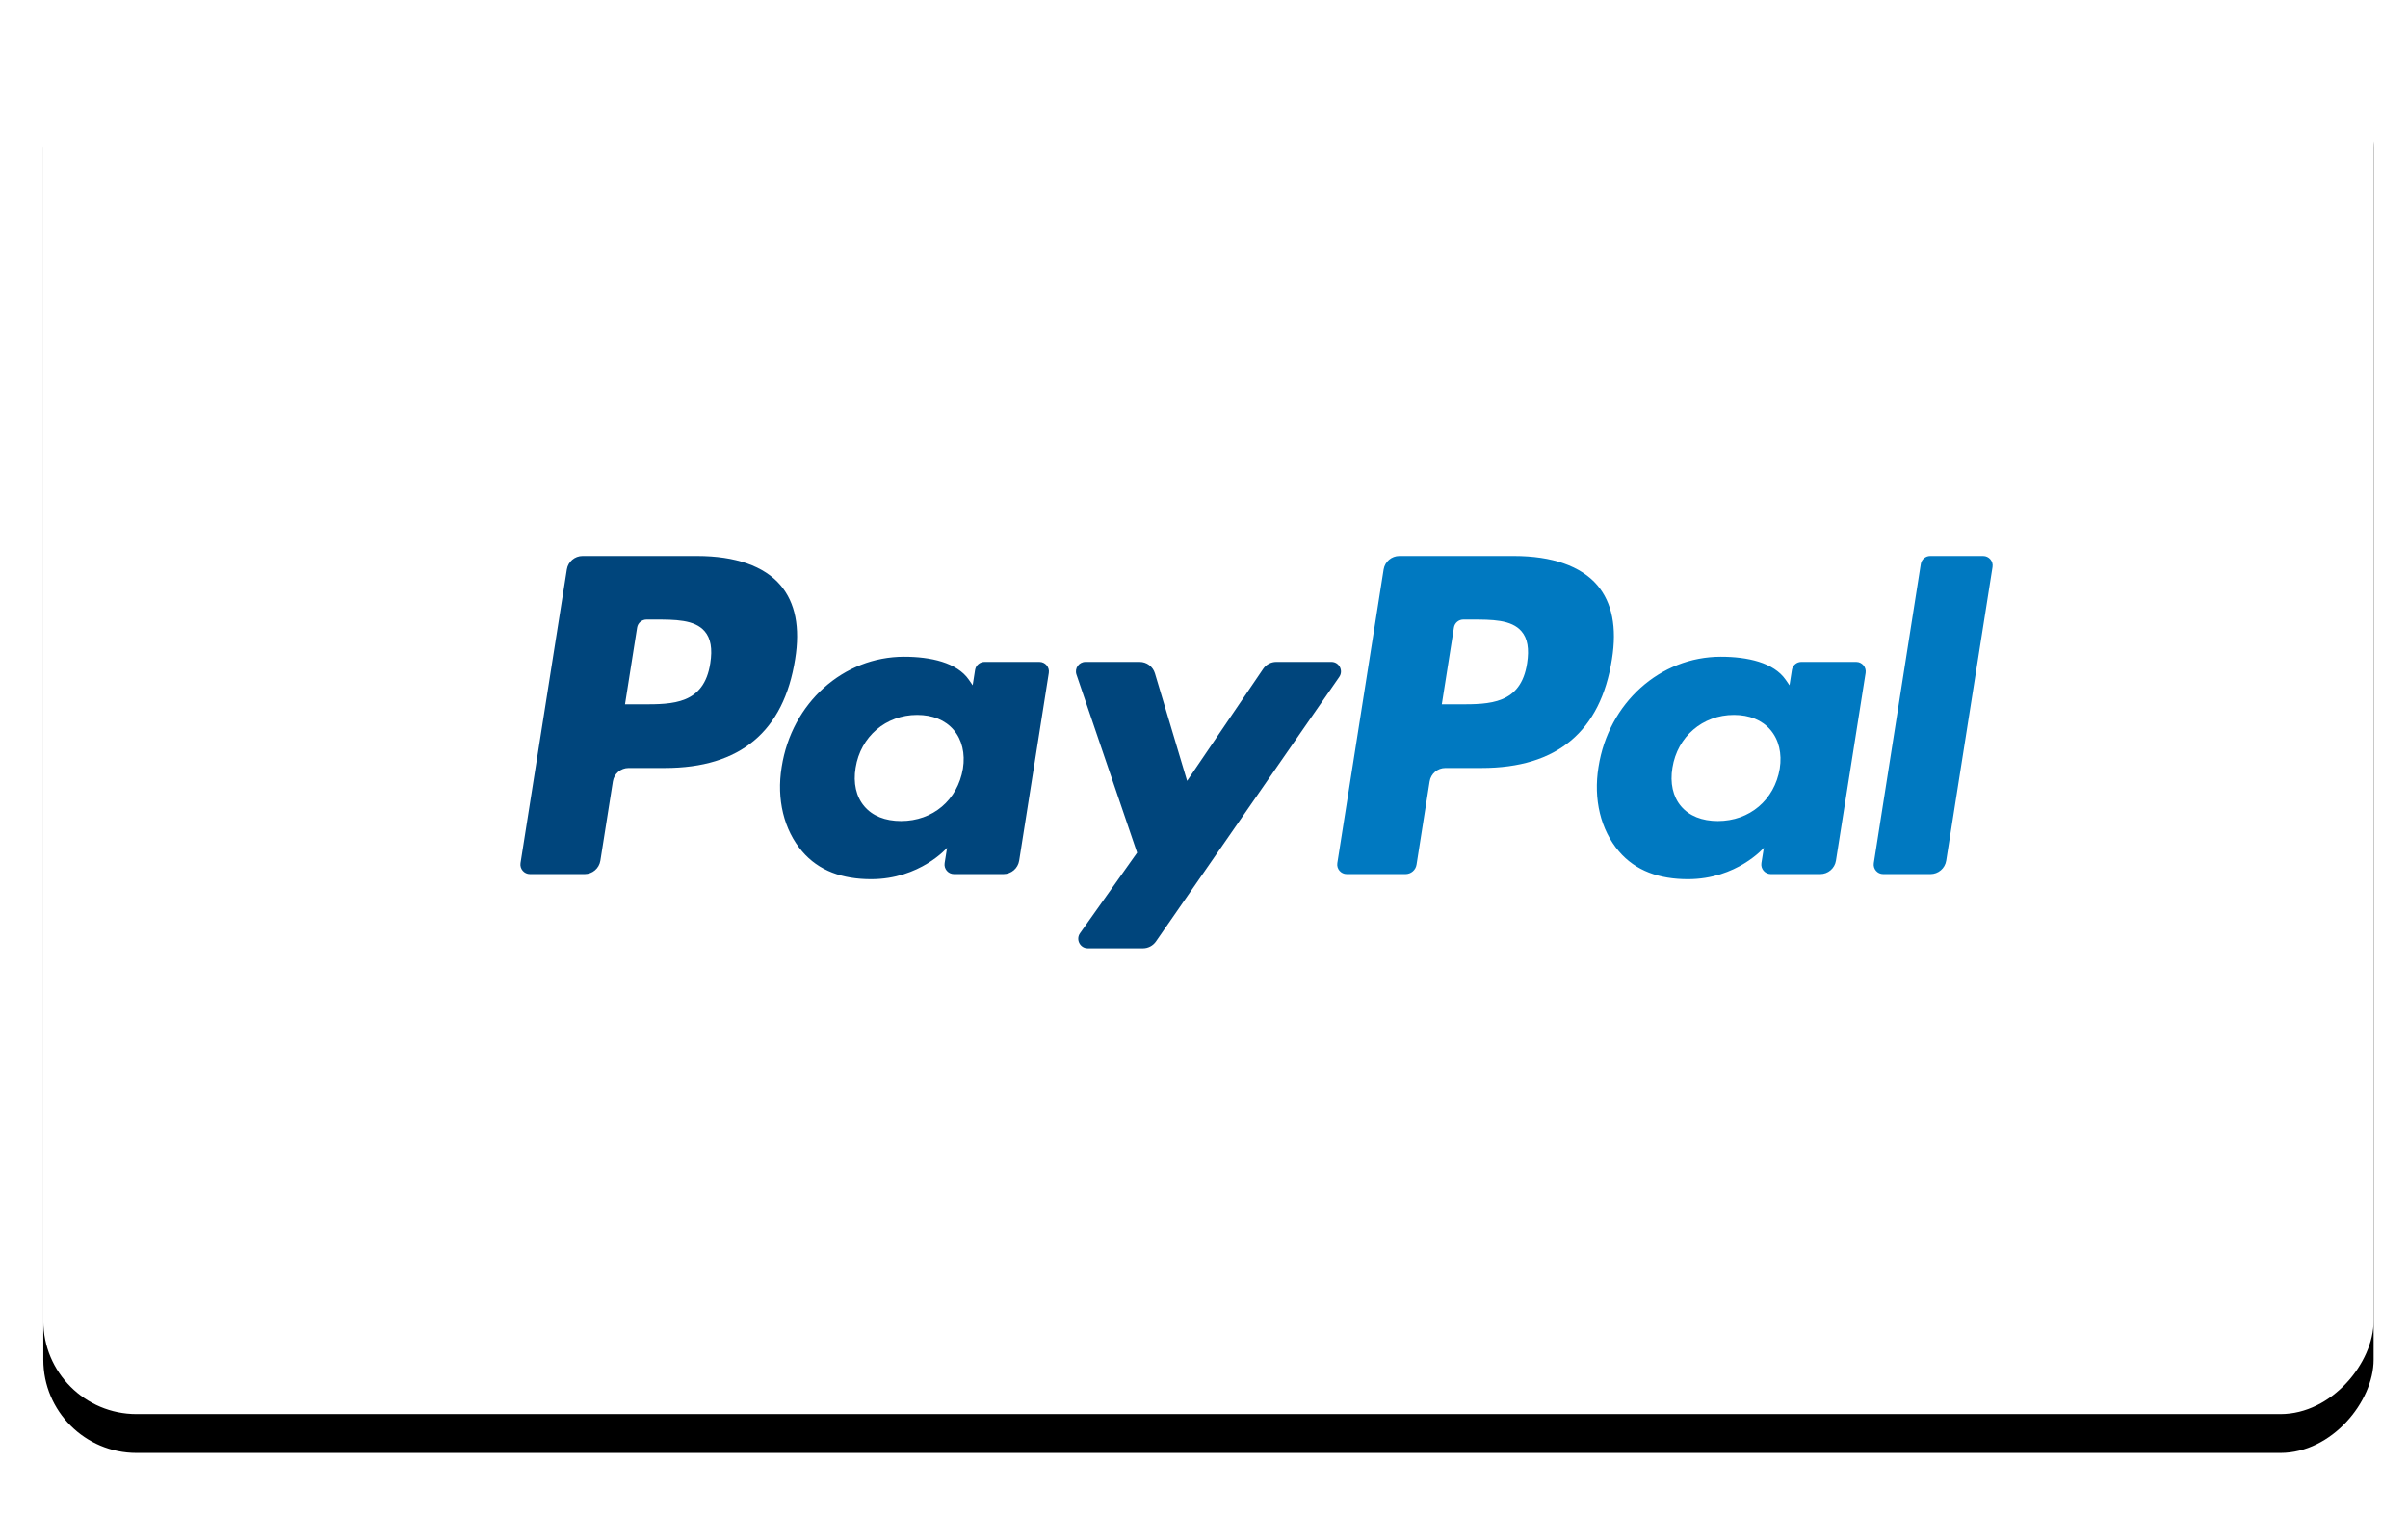 <?xml version="1.0" encoding="UTF-8"?>
<svg width="62px" height="39px" viewBox="0 0 62 39" version="1.1" xmlns="http://www.w3.org/2000/svg" xmlns:xlink="http://www.w3.org/1999/xlink">
    <!-- Generator: sketchtool 48.2 (47327) - http://www.bohemiancoding.com/sketch -->
    <title>E29EA1DD-BCEC-450E-8CBB-EB95E993E612</title>
    <desc>Created with sketchtool.</desc>
    <defs>
        <rect id="path-1" x="0.715" y="0.916" width="60" height="36" rx="2.4"></rect>
        <filter x="-3.3%" y="-2.8%" width="106.7%" height="111.1%" filterUnits="objectBoundingBox" id="filter-2">
            <feOffset dx="0" dy="1" in="SourceAlpha" result="shadowOffsetOuter1"></feOffset>
            <feGaussianBlur stdDeviation="0.5" in="shadowOffsetOuter1" result="shadowBlurOuter1"></feGaussianBlur>
            <feColorMatrix values="0 0 0 0 0   0 0 0 0 0   0 0 0 0 0  0 0 0 0.5 0" type="matrix" in="shadowBlurOuter1"></feColorMatrix>
        </filter>
    </defs>
    <g id="Footer" stroke="none" stroke-width="1" fill="none" fill-rule="evenodd" transform="translate(-1173, -369)">
        <g id="Paypal-light" transform="translate(1203.9, 387.828) scale(1, -1) translate(-1203.9, -387.828) translate(1173.4, 369.328)">
            <g id="Rectangle-Copy" transform="translate(30.715, 18.916) rotate(-180) translate(-30.715, -18.916) ">
                <use fill="black" fill-opacity="1" filter="url(#filter-2)" xlink:href="#path-1"></use>
                <use fill="#FFFFFF" fill-rule="evenodd" xlink:href="#path-1"></use>
            </g>
            <path d="M38.919,20.25 C38.758,19.192 37.949,19.192 37.167,19.192 L36.723,19.192 L37.035,21.168 C37.053,21.287 37.156,21.375 37.277,21.375 L37.481,21.375 C38.014,21.375 38.516,21.375 38.775,21.072 C38.931,20.891 38.977,20.622 38.919,20.25 M38.579,23.012 L35.63,23.012 C35.428,23.012 35.257,22.865 35.225,22.666 L34.033,15.105 C34.009,14.956 34.125,14.821 34.275,14.821 L35.788,14.821 C35.93,14.821 36.05,14.924 36.072,15.063 L36.41,17.207 C36.441,17.406 36.613,17.553 36.815,17.553 L37.747,17.553 C39.69,17.553 40.811,18.492 41.104,20.356 C41.235,21.17 41.109,21.81 40.728,22.258 C40.308,22.751 39.565,23.012 38.579,23.012" id="Shape" fill="#0079C1"></path>
            <path d="M17.888,20.25 C17.727,19.192 16.919,19.192 16.137,19.192 L15.692,19.192 L16.004,21.168 C16.023,21.287 16.126,21.375 16.247,21.375 L16.451,21.375 C16.983,21.375 17.486,21.375 17.745,21.072 C17.9,20.891 17.947,20.622 17.888,20.25 M17.548,23.012 L14.599,23.012 C14.398,23.012 14.226,22.865 14.195,22.666 L13.002,15.105 C12.979,14.956 13.094,14.821 13.245,14.821 L14.653,14.821 C14.855,14.821 15.026,14.968 15.058,15.167 L15.38,17.207 C15.411,17.406 15.583,17.553 15.784,17.553 L16.717,17.553 C18.659,17.553 19.78,18.492 20.073,20.356 C20.205,21.17 20.078,21.81 19.697,22.258 C19.278,22.751 18.535,23.012 17.548,23.012" id="Shape" fill="#00457C"></path>
            <path d="M24.393,17.536 C24.257,16.729 23.617,16.187 22.8,16.187 C22.39,16.187 22.062,16.319 21.852,16.569 C21.643,16.816 21.564,17.168 21.63,17.56 C21.757,18.36 22.408,18.919 23.213,18.919 C23.614,18.919 23.939,18.786 24.154,18.534 C24.37,18.281 24.455,17.926 24.393,17.536 M26.361,20.284 L24.949,20.284 C24.828,20.284 24.725,20.196 24.706,20.077 L24.644,19.682 L24.546,19.825 C24.24,20.269 23.558,20.417 22.878,20.417 C21.318,20.417 19.985,19.235 19.726,17.577 C19.591,16.75 19.783,15.959 20.252,15.408 C20.683,14.901 21.297,14.69 22.03,14.69 C23.287,14.69 23.985,15.498 23.985,15.498 L23.922,15.105 C23.898,14.956 24.013,14.821 24.164,14.821 L25.436,14.821 C25.638,14.821 25.809,14.968 25.841,15.167 L26.604,20 C26.628,20.149 26.512,20.284 26.361,20.284" id="Shape" fill="#00457C"></path>
            <path d="M45.424,17.536 C45.287,16.729 44.647,16.187 43.83,16.187 C43.421,16.187 43.093,16.319 42.882,16.569 C42.673,16.816 42.595,17.168 42.661,17.56 C42.788,18.36 43.439,18.919 44.243,18.919 C44.644,18.919 44.97,18.786 45.184,18.534 C45.401,18.281 45.486,17.926 45.424,17.536 M47.392,20.284 L45.98,20.284 C45.859,20.284 45.756,20.196 45.737,20.077 L45.675,19.682 L45.576,19.825 C45.27,20.269 44.589,20.417 43.908,20.417 C42.348,20.417 41.016,19.235 40.757,17.577 C40.622,16.75 40.813,15.959 41.282,15.408 C41.713,14.901 42.328,14.69 43.06,14.69 C44.318,14.69 45.015,15.498 45.015,15.498 L44.952,15.105 C44.929,14.956 45.044,14.821 45.195,14.821 L46.466,14.821 C46.668,14.821 46.84,14.968 46.871,15.167 L47.635,20 C47.658,20.149 47.543,20.284 47.392,20.284" id="Shape" fill="#0079C1"></path>
            <path d="M33.881,20.284 L32.462,20.284 C32.326,20.284 32.199,20.217 32.123,20.104 L30.165,17.221 L29.336,19.992 C29.284,20.165 29.124,20.284 28.943,20.284 L27.548,20.284 C27.38,20.284 27.261,20.118 27.316,19.959 L28.878,15.372 L27.408,13.298 C27.293,13.136 27.409,12.91 27.609,12.91 L29.027,12.91 C29.161,12.91 29.287,12.976 29.363,13.086 L34.083,19.898 C34.196,20.061 34.079,20.284 33.881,20.284" id="Shape" fill="#00457C"></path>
            <path d="M49.056,22.804 L47.846,15.105 C47.822,14.956 47.937,14.821 48.088,14.821 L49.305,14.821 C49.507,14.821 49.679,14.968 49.71,15.167 L50.903,22.728 C50.927,22.877 50.812,23.012 50.66,23.012 L49.299,23.012 C49.177,23.012 49.074,22.924 49.056,22.804" id="Shape" fill="#0079C1"></path>
        </g>
    </g>
</svg>
